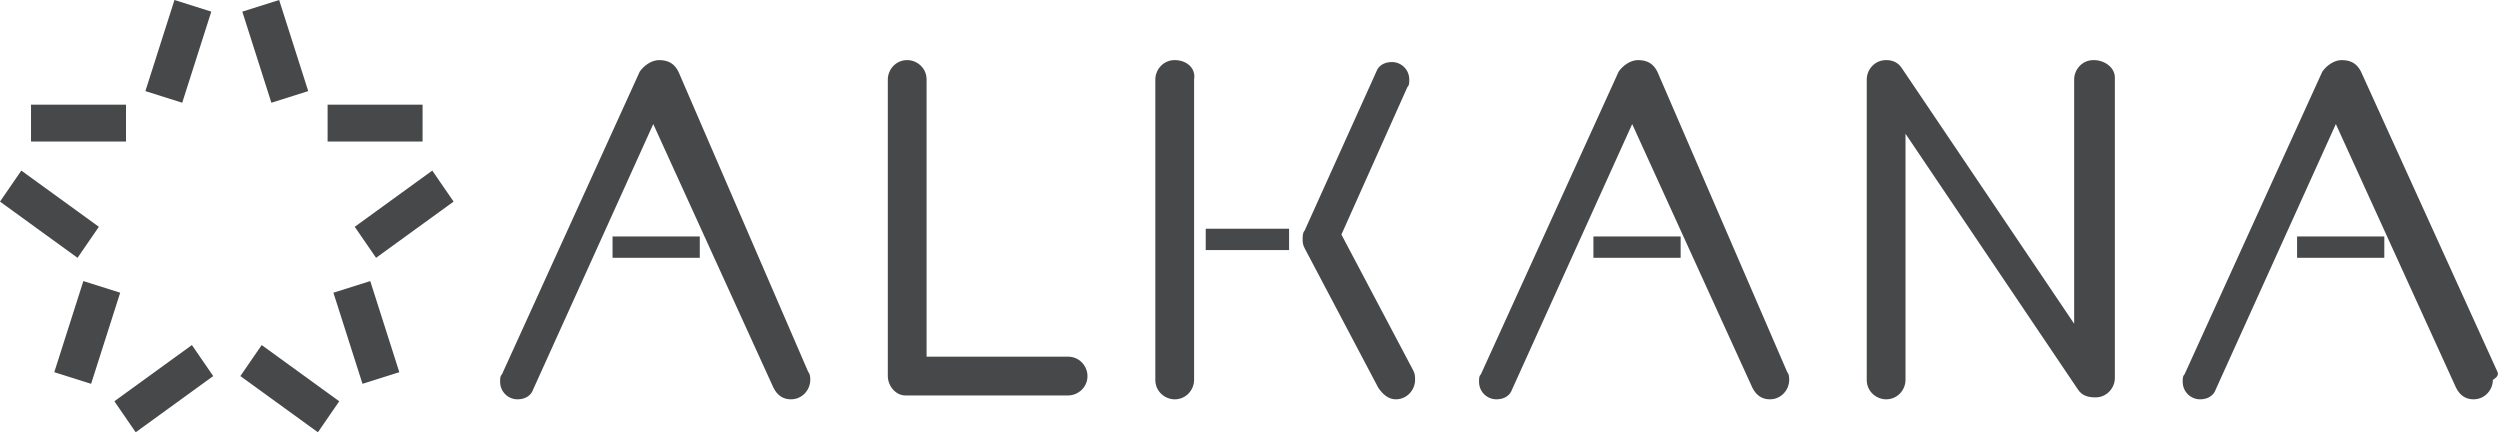 <?xml version="1.0" encoding="UTF-8"?> <svg xmlns="http://www.w3.org/2000/svg" width="694" height="120" viewBox="0 0 694 120" fill="none"> <path d="M170.045 71.57H194.26V65.65H170.045V71.57ZM31.749 111.39L37.668 120L59.193 104.395L53.273 95.785L31.749 111.39ZM23.139 78.027L15.067 103.318L25.291 106.547L33.363 81.256L23.139 78.027ZM98.475 62.96L104.395 71.57L125.919 55.964L120 47.354L98.475 62.96ZM66.727 104.395L88.251 120L94.171 111.39L72.646 95.785L66.727 104.395ZM27.444 62.96L5.919 47.354L0 55.964L21.525 71.57L27.444 62.96ZM117.309 29.058H90.942V39.282H117.309V29.058ZM85.561 25.291L77.489 0L67.265 3.229L75.336 28.52L85.561 25.291ZM34.978 29.058H8.61V39.282H34.978V29.058ZM58.655 3.229L48.431 0L40.359 25.291L50.583 28.52L58.655 3.229ZM92.556 81.256L100.628 106.547L110.852 103.318L102.78 78.027L92.556 81.256ZM442.332 71.57H466.547V65.65H442.332V71.57ZM460.09 19.91C459.014 17.758 457.399 16.682 454.709 16.682C452.556 16.682 450.404 18.296 449.328 19.91L411.121 103.856C410.583 104.395 410.583 104.933 410.583 106.009C410.583 108.7 412.736 110.852 415.426 110.852C417.579 110.852 419.193 109.776 419.731 108.161L453.094 34.439L486.458 107.623C487.534 109.776 489.148 110.852 491.301 110.852C494.529 110.852 496.682 108.161 496.682 105.471C496.682 104.933 496.682 103.857 496.144 103.318L460.09 19.91ZM581.166 16.682C577.938 16.682 575.785 19.372 575.785 22.063V89.865L527.893 18.834C526.816 17.22 525.202 16.682 523.588 16.682C520.359 16.682 518.207 19.372 518.207 22.063V105.471C518.207 108.7 520.897 110.852 523.588 110.852C526.816 110.852 528.969 108.161 528.969 105.471V37.13L576.861 108.161C577.938 109.776 579.552 110.314 581.704 110.314C584.933 110.314 587.086 107.623 587.086 104.933V21.525C587.086 18.834 584.395 16.682 581.166 16.682ZM693.094 102.78L655.426 19.91C654.35 17.758 652.736 16.682 650.045 16.682C647.893 16.682 645.74 18.296 644.664 19.91L606.458 103.856C605.92 104.395 605.92 104.933 605.92 106.009C605.92 108.7 608.072 110.852 610.763 110.852C612.915 110.852 614.529 109.776 615.068 108.161L648.431 34.439L681.794 107.623C682.87 109.776 684.485 110.852 686.637 110.852C689.866 110.852 692.018 108.161 692.018 105.471C693.633 104.395 693.633 103.857 693.094 102.78ZM637.669 71.57H661.884V65.65H637.669V71.57ZM334.709 69.417H357.848V63.498H334.709V69.417ZM296.502 99.013H257.22V22.063C257.22 18.834 254.529 16.682 251.839 16.682C248.61 16.682 246.458 19.372 246.458 22.063V104.395C246.458 107.085 248.61 109.776 251.301 109.776H296.502C299.193 109.776 301.884 107.623 301.884 104.395C301.884 101.704 299.731 99.013 296.502 99.013ZM372.377 65.112L390.673 24.215C391.211 23.677 391.211 23.139 391.211 22.063C391.211 19.372 389.059 17.22 386.368 17.22C384.215 17.22 382.601 18.296 382.063 19.91L362.153 64.036C361.615 64.574 361.615 65.65 361.615 66.188C361.615 67.264 361.615 67.803 362.153 68.879L382.601 107.623C383.677 109.238 385.292 110.852 387.444 110.852C390.673 110.852 392.825 108.161 392.825 105.471C392.825 104.395 392.825 103.857 392.287 102.78L372.377 65.112ZM326.099 16.682C322.87 16.682 320.718 19.372 320.718 22.063V105.471C320.718 108.7 323.408 110.852 326.099 110.852C329.328 110.852 331.48 108.161 331.48 105.471V22.063C332.018 18.834 329.328 16.682 326.099 16.682ZM188.341 19.91C187.265 17.758 185.65 16.682 182.96 16.682C180.807 16.682 178.655 18.296 177.579 19.91L139.372 103.856C138.834 104.395 138.834 104.933 138.834 106.009C138.834 108.7 140.987 110.852 143.677 110.852C145.83 110.852 147.444 109.776 147.982 108.161L181.345 34.439L214.709 107.623C215.785 109.776 217.399 110.852 219.552 110.852C222.78 110.852 224.933 108.161 224.933 105.471C224.933 104.933 224.933 103.857 224.395 103.318L188.341 19.91Z" fill="#464849"></path> </svg> 